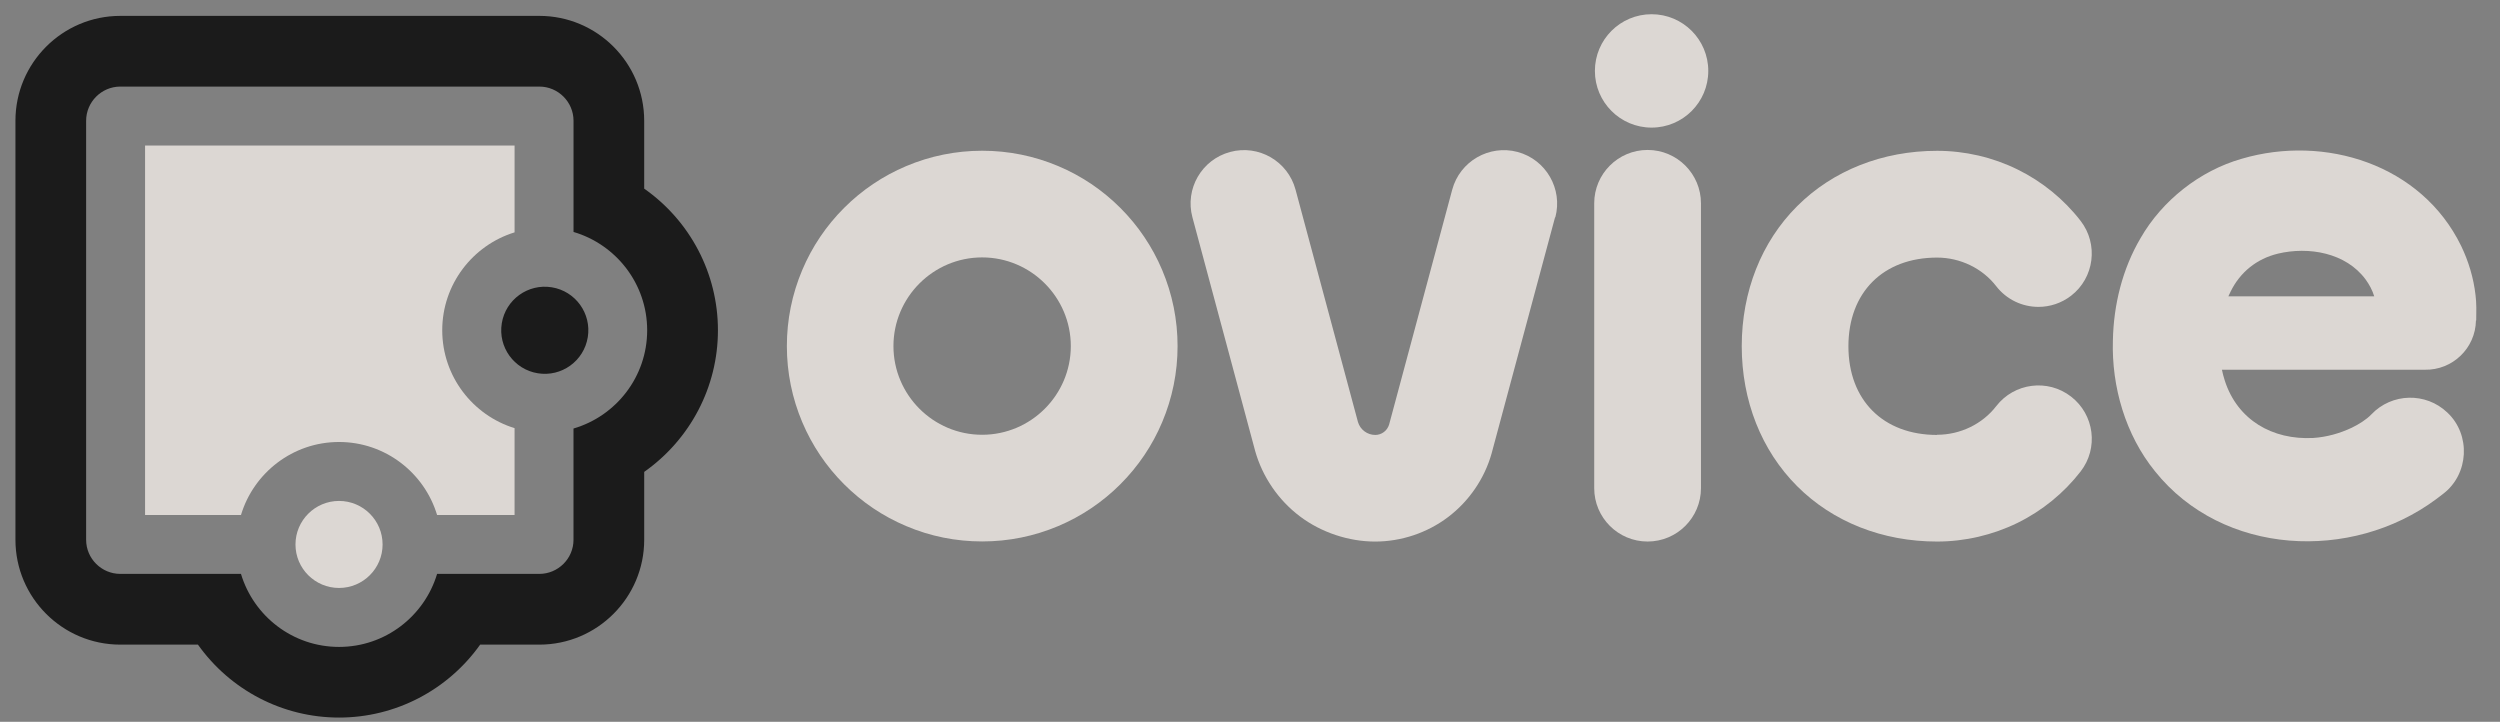 <svg fill="none" height="41" viewBox="0 0 142 41" width="142" xmlns="http://www.w3.org/2000/svg" xmlns:xlink="http://www.w3.org/1999/xlink"><rect x="0" y="0" width="142" height="41" fill="#808080" stroke="none"/><clipPath id="a"><path d="m.877.809h140.247v40h-140.247z"/></clipPath><g clip-path="url(#a)"><g fill="#faf4ee" fill-opacity=".75"><path d="m88.328 12.34-3.595 13.378s-.005.03-.01.04c-.405 1.432-1.284 2.711-2.469 3.61-1.185.899-2.662 1.393-4.148 1.393s-3.052-.509-4.272-1.432c-1.225-.923-2.128-2.247-2.543-3.719 0-.015-.01-.03-.01-.04l-3.551-13.225c-.435-1.615.523-3.279 2.143-3.714 1.615-.435 3.279.523 3.714 2.143l3.546 13.2c.128.43.528.731.983.731.36 0 .681-.242.785-.588l3.585-13.343c.435-1.615 2.099-2.573 3.714-2.143 1.615.435 2.573 2.099 2.143 3.714z"/><path d="m96.615 27.727c0 1.674-1.358 3.032-3.032 3.032-1.674 0-3.032-1.358-3.032-3.032v-16.178c0-1.674 1.358-3.032 3.032-3.032 1.674 0 3.032 1.358 3.032 3.032z"/><path d="m93.81 7.248c-1.778 0-3.22-1.442-3.22-3.22 0-1.778 1.442-3.22 3.22-3.22s3.22 1.442 3.22 3.22c0 1.778-1.442 3.22-3.22 3.22z"/><path d="m110.027 24.695c1.314 0 2.573-.607 3.358-1.625 1.022-1.323 2.929-1.57 4.252-.543 1.323 1.022 1.57 2.928.543 4.252-.948 1.225-2.183 2.232-3.58 2.919-1.412.691-2.993 1.062-4.573 1.062-3.101 0-5.926-1.116-7.951-3.146-2.029-2.03-3.145-4.854-3.145-7.951s1.116-5.926 3.145-7.951c2.03-2.03 4.855-3.146 7.951-3.146 1.58 0 3.161.365 4.573 1.062 1.397.686 2.632 1.694 3.58 2.919 1.022 1.323.78 3.23-.543 4.252-.553.425-1.205.632-1.852.632-.909 0-1.802-.405-2.4-1.175-.785-1.017-2.044-1.625-3.358-1.625-3.062 0-5.037 1.975-5.037 5.037 0 3.062 1.975 5.037 5.037 5.037z"/><path d="m66.012 23.979c-.558 1.323-1.358 2.509-2.375 3.526-1.017 1.017-2.207 1.817-3.526 2.375-1.368.578-2.825.874-4.321.874-1.496 0-2.953-.291-4.321-.874-1.323-.558-2.509-1.358-3.526-2.375-1.017-1.017-1.817-2.207-2.375-3.526-.578-1.368-.874-2.825-.874-4.321s.296-2.953.874-4.321c.558-1.323 1.358-2.509 2.375-3.526 1.017-1.017 2.207-1.817 3.526-2.375 1.368-.578 2.825-.874 4.321-.874 1.496 0 2.953.296 4.321.874 1.323.558 2.509 1.358 3.526 2.375 1.017 1.017 1.817 2.207 2.375 3.526.578 1.368.874 2.825.874 4.321s-.296 2.953-.874 4.321zm-10.227-9.358c-2.775 0-5.037 2.262-5.037 5.037s2.262 5.037 5.037 5.037 5.037-2.262 5.037-5.037-2.262-5.037-5.037-5.037z"/><path d="m140.634 18.206c-.029 1.575-1.328 2.825-2.903 2.795h-11.526c.044.212.099.42.163.617.721 2.242 2.711 3.378 5.017 3.259.756-.049 1.511-.257 2.198-.583.39-.188.834-.464 1.111-.756 1.16-1.22 3.091-1.269 4.311-.109 1.353 1.264 1.234 3.511-.242 4.627l-.395.301c-4.8 3.565-12.114 3.225-15.966-1.59-1.679-2.069-2.469-4.81-2.39-7.427.04-2.025.539-4.064 1.576-5.822 1.224-2.128 3.353-3.817 5.738-4.499 4.731-1.393 10.207.321 12.464 4.943.42.869.711 1.827.82 2.8.059.459.049.973.039 1.442zm-11.254-3.797c-1.19.286-2.138 1.047-2.676 2.143-.045.094-.089.188-.134.281h8.287c-.104-.341-.277-.667-.489-.958-1.121-1.521-3.23-1.886-4.988-1.467z"/><path d="m21.731 30.927c0 1.363-1.111 2.469-2.474 2.469-1.363 0-2.474-1.106-2.474-2.469s1.111-2.474 2.474-2.474c1.363 0 2.474 1.106 2.474 2.474z"/><path d="m29.227 24.32v4.933h-4.4c-.721-2.395-2.943-4.148-5.57-4.148-2.627 0-4.849 1.753-5.57 4.148h-5.447v-20.988h20.988v4.933c-2.375.731-4.109 2.948-4.109 5.561 0 2.612 1.733 4.83 4.109 5.56z"/></g><path d="m33.386 19.156c.219-1.349-.697-2.62-2.046-2.838-1.349-.219-2.62.697-2.839 2.046-.219 1.349.697 2.62 2.046 2.838 1.349.219 2.62-.697 2.838-2.046z" fill="#1b1b1b"/><path d="m36.59 10.715v-3.857c0-3.284-2.672-5.956-5.955-5.956h-23.802c-3.284 0-5.956 2.672-5.956 5.956v23.802c0 3.284 2.672 5.955 5.956 5.955h4.41c1.837 2.583 4.81 4.143 8.015 4.143s6.178-1.56 8.015-4.143h3.363c3.284 0 5.955-2.672 5.955-5.955v-3.857c2.607-1.837 4.188-4.815 4.188-8.044 0-3.23-1.58-6.212-4.188-8.044zm-4.015 13.625v6.321c0 1.067-.874 1.936-1.941 1.936h-5.807c-.721 2.4-2.943 4.148-5.57 4.148-2.627 0-4.849-1.748-5.57-4.148h-6.854c-1.067 0-1.941-.869-1.941-1.936v-23.802c0-1.067.874-1.941 1.941-1.941h23.802c1.067 0 1.941.874 1.941 1.941v6.316c2.415.711 4.183 2.943 4.183 5.585 0 2.642-1.768 4.874-4.183 5.58z" fill="#1b1b1b"/></g></svg>